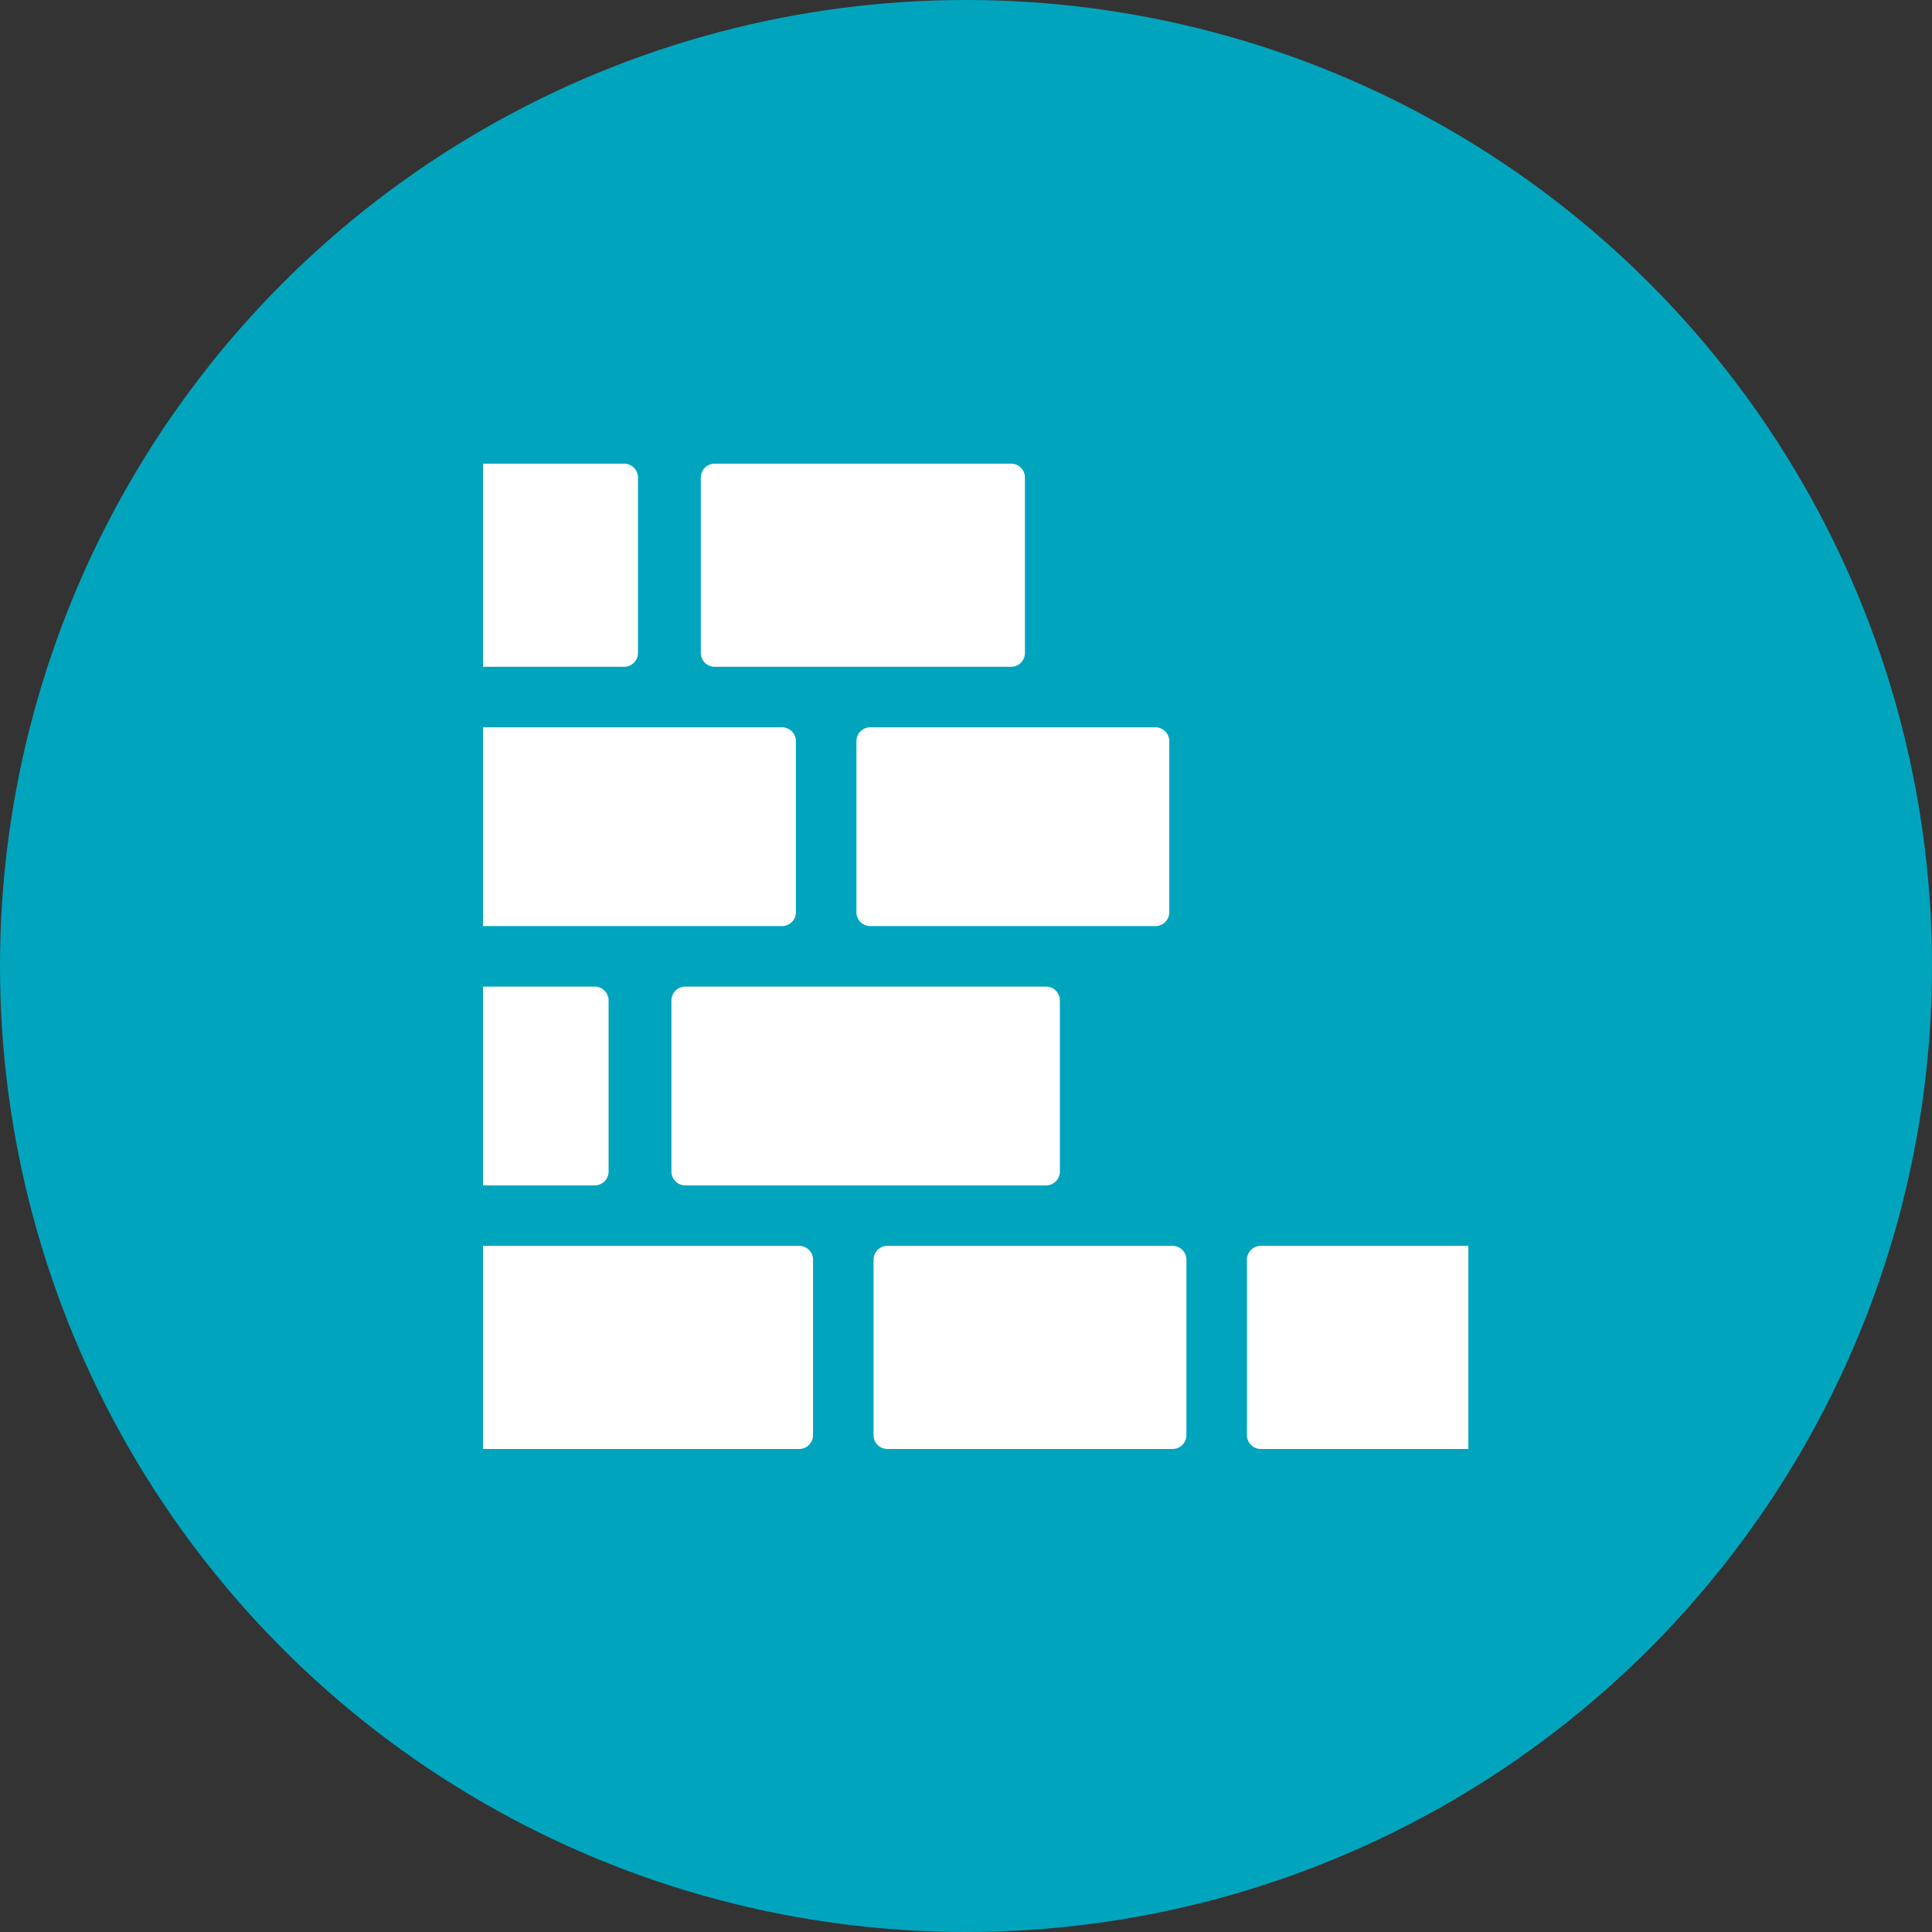 <svg width="100" height="100" viewBox="0 0 100 100" fill="none" xmlns="http://www.w3.org/2000/svg">
<rect x="0" y="0" width="100" height="100" fill="#333333" stroke="none"/>
<circle cx="50" cy="50" r="50" fill="#00A5BD"/>
<g clip-path="url(#clip0_2016_266)">
<path d="M54.144 51.066H35.47C35.074 51.066 34.754 51.387 34.754 51.782V60.64C34.754 61.035 35.074 61.356 35.47 61.356H54.144C54.539 61.356 54.859 61.035 54.859 60.64V51.782C54.859 51.387 54.539 51.066 54.144 51.066Z" fill="white"/>
<path d="M59.806 37.645H45.044C44.649 37.645 44.328 37.965 44.328 38.36V47.218C44.328 47.614 44.649 47.934 45.044 47.934H59.806C60.202 47.934 60.522 47.614 60.522 47.218V38.36C60.522 37.965 60.202 37.645 59.806 37.645Z" fill="white"/>
<path d="M60.693 64.486H45.931C45.535 64.486 45.215 64.807 45.215 65.202V74.284C45.215 74.679 45.535 74.999 45.931 74.999H60.693C61.088 74.999 61.409 74.679 61.409 74.284V65.202C61.409 64.807 61.088 64.486 60.693 64.486Z" fill="white"/>
<path d="M36.992 24H52.334C52.73 24 53.05 24.32 53.05 24.716V33.797C53.05 34.193 52.73 34.513 52.334 34.513H36.991C36.597 34.513 36.275 34.193 36.275 33.797V24.716C36.275 24.32 36.596 24 36.991 24H36.992Z" fill="white"/>
<path d="M32.306 24H25V34.513H32.306C32.7 34.513 33.022 34.191 33.022 33.797V24.716C33.022 24.322 32.7 24 32.306 24Z" fill="white"/>
<path d="M40.48 37.645H25V47.934H40.48C40.873 47.934 41.196 47.612 41.196 47.218V38.36C41.196 37.967 40.873 37.645 40.48 37.645Z" fill="white"/>
<path d="M30.785 51.066H25V61.356H30.785C31.178 61.356 31.5 61.034 31.5 60.64V51.782C31.5 51.389 31.178 51.066 30.785 51.066Z" fill="white"/>
<path d="M41.367 64.486H25V74.999H41.367C41.761 74.999 42.083 74.677 42.083 74.284V65.202C42.083 64.808 41.761 64.486 41.367 64.486Z" fill="white"/>
<path d="M76.001 64.486H65.257C64.863 64.486 64.541 64.808 64.541 65.202V74.284C64.541 74.677 64.863 74.999 65.257 74.999H76.001V64.486Z" fill="white"/>
</g>
<defs>
<clipPath id="clip0_2016_266">
<rect width="51" height="51" fill="white" transform="translate(25 24)"/>
</clipPath>
</defs>
</svg>
